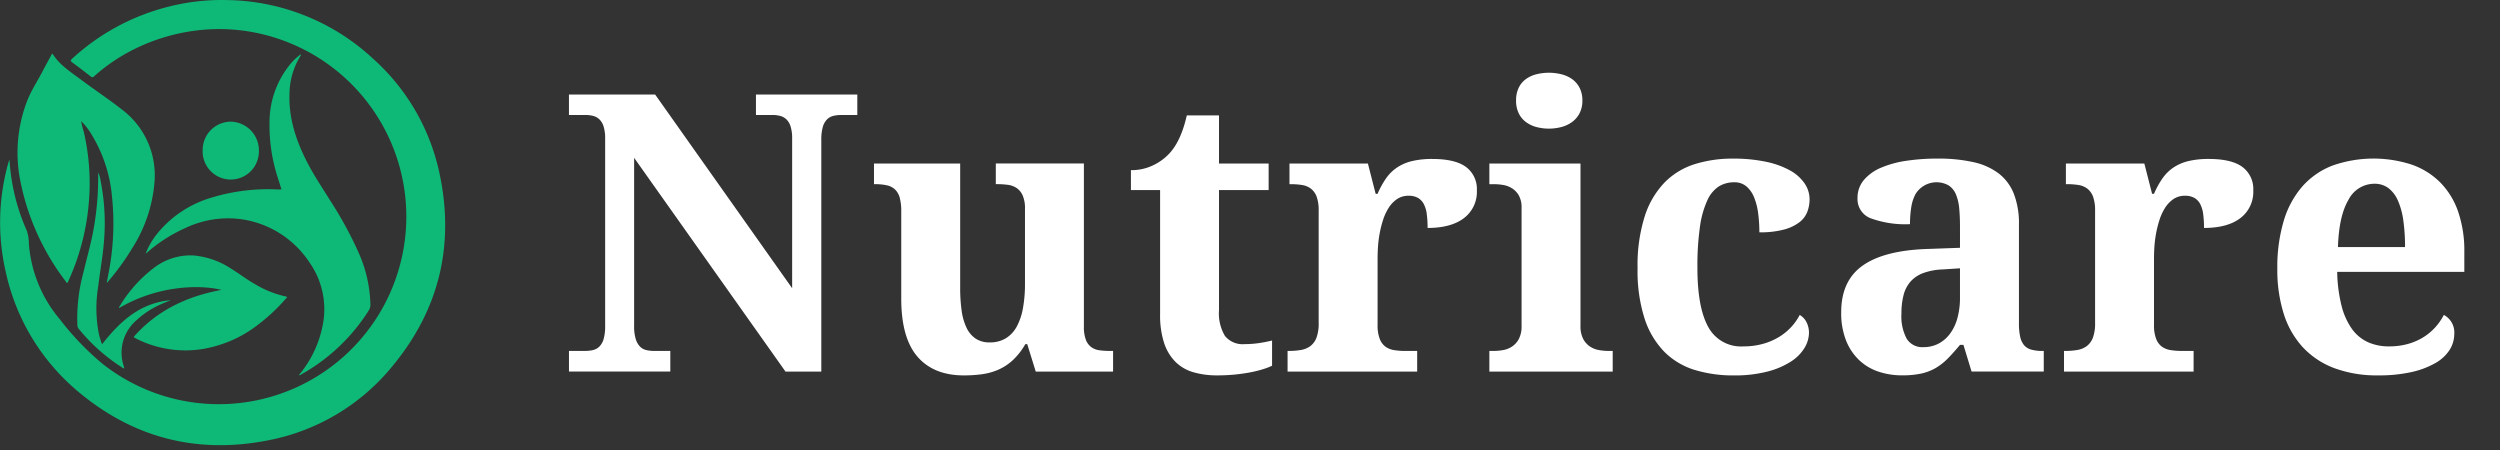 <svg id="logo" data-name="logo" xmlns="http://www.w3.org/2000/svg" width="500" height="90" viewBox="0 0 500 90">
  <rect x="0" y="0" width="500" height="90" fill="#333333" stroke="none"/>
  <defs>
    <style>
      .cls-1 {
        fill: #ffffff;
      }
      .cls-2 {
        fill: #0eb977;
      }
    </style>
  </defs>
  <path id="Nutricare" class="cls-1" d="M165.2,74.725V28.446a9.3,9.3,0,0,1,.3-2.653,3.487,3.487,0,0,1,.853-1.516,2.689,2.689,0,0,1,1.269-.7,6.556,6.556,0,0,1,1.516-.171H172.4V19.311H152.129V23.4h3.259a6.554,6.554,0,0,1,1.515.171,2.869,2.869,0,0,1,1.27.663,3.338,3.338,0,0,1,.871,1.421,7.778,7.778,0,0,1,.322,2.483V58.048l-27.4-38.737H114.729V23.4h3.259a6.569,6.569,0,0,1,1.516.171,2.871,2.871,0,0,1,1.269.663,3.328,3.328,0,0,1,.871,1.421,7.775,7.775,0,0,1,.323,2.483v37.41a9.326,9.326,0,0,1-.3,2.653,3.488,3.488,0,0,1-.852,1.516,2.7,2.7,0,0,1-1.27.7,6.729,6.729,0,0,1-1.553.171h-3.259v4.131H135V70.594h-3.259a6.805,6.805,0,0,1-1.535-.171,2.575,2.575,0,0,1-1.269-.7,3.758,3.758,0,0,1-.853-1.516,8.8,8.8,0,0,1-.322-2.653V31.971L158.04,74.725H165.2Zm58.354,0V70.594h-0.644a15.007,15.007,0,0,1-2.084-.133,3.57,3.57,0,0,1-1.629-.625,3.277,3.277,0,0,1-1.08-1.459,7.2,7.2,0,0,1-.4-2.672v-32.6H200.1v4.131h0.227a16.83,16.83,0,0,1,2.16.133,4.076,4.076,0,0,1,1.781.644,3.547,3.547,0,0,1,1.213,1.5,6.542,6.542,0,0,1,.454,2.691V57.1a27.4,27.4,0,0,1-.4,4.908,12.1,12.1,0,0,1-1.25,3.715,6.173,6.173,0,0,1-2.2,2.35,6.059,6.059,0,0,1-3.2.815,4.921,4.921,0,0,1-2.842-.777,5.436,5.436,0,0,1-1.819-2.2,11.766,11.766,0,0,1-.966-3.43,32.482,32.482,0,0,1-.284-4.51V33.108H175.736v4.131h0.152a11.044,11.044,0,0,1,2.406.227,3.472,3.472,0,0,1,1.648.834,3.588,3.588,0,0,1,.947,1.668,10.356,10.356,0,0,1,.3,2.767v17.4q0,7.846,3.24,11.6t9.3,3.752a27.087,27.087,0,0,0,3.543-.227,12.488,12.488,0,0,0,3.278-.891,10.491,10.491,0,0,0,2.917-1.9,13.486,13.486,0,0,0,2.539-3.241h0.379l1.705,5.5h15.46ZM245.932,67.6a8.811,8.811,0,0,1-1.194-5.155V38.414h9.928V33.108h-9.928V23.48H238.3q-1.174,5.193-3.561,7.694a10.633,10.633,0,0,1-3.146,2.274,9.853,9.853,0,0,1-4.471.986v3.98h5.836V63.24a17.954,17.954,0,0,0,.795,5.742,9.569,9.569,0,0,0,2.274,3.79,8.409,8.409,0,0,0,3.6,2.085,16.723,16.723,0,0,0,4.736.625,35.213,35.213,0,0,0,3.789-.19q1.743-.19,3.127-0.474a22.4,22.4,0,0,0,2.425-.625,12.5,12.5,0,0,0,1.648-.644V68.509q-1.214.3-2.6,0.512a19.405,19.405,0,0,1-2.9.209A4.534,4.534,0,0,1,245.932,67.6Zm38.442,2.994h-2.5a12.783,12.783,0,0,1-2.141-.171,3.968,3.968,0,0,1-1.724-.7,3.506,3.506,0,0,1-1.137-1.573,7.526,7.526,0,0,1-.417-2.748V51.983q0-.91.076-2.16a22.712,22.712,0,0,1,.322-2.634,21.19,21.19,0,0,1,.682-2.748A10.561,10.561,0,0,1,278.652,42a6.022,6.022,0,0,1,1.667-1.762,4.025,4.025,0,0,1,2.35-.682,3.694,3.694,0,0,1,1.837.417,3.024,3.024,0,0,1,1.175,1.213,5.89,5.89,0,0,1,.606,2.009,20.319,20.319,0,0,1,.171,2.8q4.7,0,7.275-1.971a6.565,6.565,0,0,0,2.577-5.534,5.48,5.48,0,0,0-2.16-4.681Q291.99,32.2,287.4,32.2a16.966,16.966,0,0,0-4.111.436,9.239,9.239,0,0,0-2.994,1.308,8.529,8.529,0,0,0-2.179,2.179,17.7,17.7,0,0,0-1.667,3.051h-0.379l-1.553-6.064H258.834v4.131h0.227a14.153,14.153,0,0,1,2.312.171,3.885,3.885,0,0,1,1.762.739,3.587,3.587,0,0,1,1.137,1.611,7.864,7.864,0,0,1,.4,2.748V65.022a8.084,8.084,0,0,1-.436,2.918A3.744,3.744,0,0,1,263,69.627a4.387,4.387,0,0,1-1.894.777,14.282,14.282,0,0,1-2.425.189h-0.228v4.131h25.919V70.594Zm20.291-47.568a4.758,4.758,0,0,0,1.4,1.744,6.171,6.171,0,0,0,2.084,1.023,9.83,9.83,0,0,0,5.135,0,6.383,6.383,0,0,0,2.122-1.023,5.036,5.036,0,0,0,1.458-1.744,5.374,5.374,0,0,0,.55-2.5,5.465,5.465,0,0,0-.55-2.539,4.864,4.864,0,0,0-1.458-1.725,6.334,6.334,0,0,0-2.122-.985,10.39,10.39,0,0,0-5.135,0,6.12,6.12,0,0,0-2.084.985,4.6,4.6,0,0,0-1.4,1.725,5.8,5.8,0,0,0-.511,2.539A5.7,5.7,0,0,0,304.665,23.026Zm-5.854,47.568v4.131h24.668V70.594h-0.91a10.719,10.719,0,0,1-1.819-.171,4.724,4.724,0,0,1-1.8-.7,4.19,4.19,0,0,1-1.365-1.516,5.458,5.458,0,0,1-.549-2.653V33.108H298.811v4.131h0.909a11.709,11.709,0,0,1,1.8.152,4.85,4.85,0,0,1,1.8.663,4.111,4.111,0,0,1,1.383,1.44,4.859,4.859,0,0,1,.549,2.483V65.553a5.458,5.458,0,0,1-.549,2.653,4.206,4.206,0,0,1-1.364,1.516,4.738,4.738,0,0,1-1.781.7,10.587,10.587,0,0,1-1.838.171h-0.909Zm55.664,4.112a15.933,15.933,0,0,0,4.679-2.009,8.476,8.476,0,0,0,2.71-2.748,5.975,5.975,0,0,0,.871-2.994,4.71,4.71,0,0,0-.454-2.028,3.506,3.506,0,0,0-1.4-1.535,11,11,0,0,1-1.762,2.483,11.317,11.317,0,0,1-2.52,2.009,12.755,12.755,0,0,1-3.2,1.327,14.456,14.456,0,0,1-3.77.474,7.437,7.437,0,0,1-7.048-3.9q-2.16-3.9-2.16-11.788a55.4,55.4,0,0,1,.511-8.263,18.7,18.7,0,0,1,1.478-5.269,6.444,6.444,0,0,1,2.311-2.786,5.774,5.774,0,0,1,3.051-.815,3.661,3.661,0,0,1,2.444.815,5.6,5.6,0,0,1,1.534,2.179,12.716,12.716,0,0,1,.815,3.184,28.578,28.578,0,0,1,.246,3.828,18.2,18.2,0,0,0,4.983-.569,8.7,8.7,0,0,0,3.07-1.478,4.855,4.855,0,0,0,1.553-2.1,7.091,7.091,0,0,0,.436-2.445,5.65,5.65,0,0,0-1-3.2,8.51,8.51,0,0,0-2.937-2.6,17.085,17.085,0,0,0-4.812-1.725,31.46,31.46,0,0,0-6.631-.625,25.225,25.225,0,0,0-7.5,1.08,14.568,14.568,0,0,0-6.044,3.62,17.333,17.333,0,0,0-4.017,6.747,32.427,32.427,0,0,0-1.458,10.5,31.249,31.249,0,0,0,1.4,10.044,16.982,16.982,0,0,0,3.94,6.633,14.556,14.556,0,0,0,6.082,3.639,26.325,26.325,0,0,0,7.825,1.1A25.971,25.971,0,0,0,354.475,74.706ZM381.644,59.45a6.605,6.605,0,0,1,1.364-2.691,6.329,6.329,0,0,1,2.539-1.725,12.39,12.39,0,0,1,3.9-.739l3.487-.227v5.837a15.334,15.334,0,0,1-.512,4.112,9.317,9.317,0,0,1-1.478,3.127,6.8,6.8,0,0,1-2.311,1.99,6.414,6.414,0,0,1-3.013.7,3.664,3.664,0,0,1-3.334-1.668,9.443,9.443,0,0,1-1.061-5A14.7,14.7,0,0,1,381.644,59.45ZM390.681,37.5a3.971,3.971,0,0,1,1.459,1.819,9.569,9.569,0,0,1,.644,2.8q0.151,1.63.152,3.563v4.283l-6.366.227q-8.716.265-13.054,3.3t-4.339,9.362a15.025,15.025,0,0,0,.947,5.591,10.991,10.991,0,0,0,2.6,3.942,10.393,10.393,0,0,0,3.865,2.331,14.723,14.723,0,0,0,4.793.758,17.669,17.669,0,0,0,3.809-.36,9.965,9.965,0,0,0,2.9-1.118,11.746,11.746,0,0,0,2.425-1.914q1.137-1.156,2.426-2.71h0.682l1.629,5.344h14.437V70.594h-0.3a7.921,7.921,0,0,1-2.2-.265,2.9,2.9,0,0,1-1.44-.891,3.941,3.941,0,0,1-.777-1.687,12,12,0,0,1-.246-2.653V45.312a16.407,16.407,0,0,0-1.023-6.159,9.542,9.542,0,0,0-3.05-4.075,13.051,13.051,0,0,0-5.078-2.255,32.173,32.173,0,0,0-7.143-.7,41.75,41.75,0,0,0-6.195.436,20.33,20.33,0,0,0-5.078,1.383,9.162,9.162,0,0,0-3.448,2.464,5.485,5.485,0,0,0-1.269,3.639,4.09,4.09,0,0,0,2.633,4.018,20.183,20.183,0,0,0,7.863,1.175,21.254,21.254,0,0,1,.246-3.354,8.3,8.3,0,0,1,.853-2.653A4.927,4.927,0,0,1,390.681,37.5Zm48.976,33.089h-2.5a12.783,12.783,0,0,1-2.141-.171,3.978,3.978,0,0,1-1.724-.7,3.506,3.506,0,0,1-1.137-1.573,7.526,7.526,0,0,1-.417-2.748V51.983q0-.91.076-2.16a23.156,23.156,0,0,1,.322-2.634,21.353,21.353,0,0,1,.682-2.748A10.645,10.645,0,0,1,433.935,42a6.012,6.012,0,0,1,1.668-1.762,4.019,4.019,0,0,1,2.349-.682,3.7,3.7,0,0,1,1.838.417,3.022,3.022,0,0,1,1.174,1.213,5.912,5.912,0,0,1,.607,2.009,20.49,20.49,0,0,1,.17,2.8q4.7,0,7.275-1.971a6.565,6.565,0,0,0,2.577-5.534,5.48,5.48,0,0,0-2.16-4.681q-2.16-1.611-6.745-1.611a16.966,16.966,0,0,0-4.111.436,9.234,9.234,0,0,0-2.993,1.308,8.5,8.5,0,0,0-2.179,2.179,17.7,17.7,0,0,0-1.668,3.051h-0.378l-1.554-6.064H414.117v4.131h0.228a14.149,14.149,0,0,1,2.311.171,3.881,3.881,0,0,1,1.762.739,3.579,3.579,0,0,1,1.137,1.611,7.864,7.864,0,0,1,.4,2.748V65.022a8.084,8.084,0,0,1-.436,2.918,3.75,3.75,0,0,1-1.231,1.687,4.4,4.4,0,0,1-1.895.777,14.282,14.282,0,0,1-2.425.189h-0.227v4.131h25.918V70.594Zm38.972-32.558a6.317,6.317,0,0,1,1.895,2.5,14.823,14.823,0,0,1,1.08,3.98,37.272,37.272,0,0,1,.341,5.306H468.531q0.189-6.216,2.1-9.438a5.809,5.809,0,0,1,5.172-3.222A4.552,4.552,0,0,1,478.629,38.035Zm4.7,36.766a16.859,16.859,0,0,0,4.756-1.819,7.991,7.991,0,0,0,2.8-2.634,6,6,0,0,0,.909-3.165,3.975,3.975,0,0,0-2.084-3.79,11.7,11.7,0,0,1-1.724,2.483,11.042,11.042,0,0,1-2.425,2.009,11.949,11.949,0,0,1-3.088,1.327,13.821,13.821,0,0,1-3.714.474,10.093,10.093,0,0,1-4.3-.872,8.1,8.1,0,0,1-3.183-2.691,13.988,13.988,0,0,1-2.046-4.624,29.994,29.994,0,0,1-.852-6.709h25.425v-3.98a23.994,23.994,0,0,0-1.25-8.111,15.538,15.538,0,0,0-3.6-5.837,15.073,15.073,0,0,0-5.722-3.544,24.721,24.721,0,0,0-15.744.189,15.388,15.388,0,0,0-6.044,4.15,18.482,18.482,0,0,0-3.751,6.9,32.271,32.271,0,0,0-1.289,9.59,29.186,29.186,0,0,0,1.289,9.04,17.679,17.679,0,0,0,3.827,6.69,16.5,16.5,0,0,0,6.309,4.169,24.271,24.271,0,0,0,8.7,1.44A29.651,29.651,0,0,0,483.328,74.8Z" transform="translate(-0.938 -0.406)"/>
  <path class="cls-2" d="M88.835,35.064A42.588,42.588,0,0,0,75.555,12.15,43.718,43.718,0,0,0,46.534.426,42.979,42.979,0,0,0,34.1,1.883a44.4,44.4,0,0,0-18.749,10.28c-0.349.318-.317,0.465,0.038,0.727q1.862,1.372,3.686,2.8a0.451,0.451,0,0,0,.7-0.044,36.326,36.326,0,0,1,8.506-5.65,38.714,38.714,0,0,1,11.99-3.5A37.057,37.057,0,0,1,56.653,8.18,37.51,37.51,0,1,1,21.431,73.158a55.357,55.357,0,0,1-8.5-8.86A26.5,26.5,0,0,1,6.712,49.145a7.863,7.863,0,0,0-.424-2.625A40.714,40.714,0,0,1,2.838,32.406a0.648,0.648,0,0,0-.089.115c-0.036.1-.069,0.2-0.1,0.3a44.068,44.068,0,0,0-.579,21.894A43.118,43.118,0,0,0,16.887,78.987c10.908,9.021,23.446,12.2,37.327,9.55a42.3,42.3,0,0,0,25.3-15.011C88.814,62.256,91.887,49.338,88.835,35.064ZM14.127,56.74a0.532,0.532,0,0,0,.289.271c0.064-.128.121-0.235,0.171-0.346a47.14,47.14,0,0,0,4.072-15.249A45.5,45.5,0,0,0,17.7,26.793a14.733,14.733,0,0,1-.53-2.169,13.241,13.241,0,0,1,2.081,2.683,28.714,28.714,0,0,1,4.106,12.623A51.788,51.788,0,0,1,22.659,55c-0.116.619-.237,1.236-0.355,1.855l0.124,0.069a1.008,1.008,0,0,1,.1-0.185,49.293,49.293,0,0,0,4.895-6.765,28.718,28.718,0,0,0,4.393-12.9A16.441,16.441,0,0,0,25.33,22.322c-2.673-2.1-5.515-3.976-8.234-6.016-1.982-1.487-4.124-2.814-5.519-4.962-0.234-.36-0.315-0.052-0.4.113-0.65,1.2-1.3,2.4-1.94,3.609-0.931,1.765-2.034,3.45-2.783,5.3A28.821,28.821,0,0,0,5.119,37.146,48.639,48.639,0,0,0,14.127,56.74Zm18.267-9.619a14.624,14.624,0,0,0-2.329,4.035c0.12-.1.241-0.2,0.359-0.3a29.848,29.848,0,0,1,7.494-4.8,19.844,19.844,0,0,1,11.26-1.81,19.621,19.621,0,0,1,13.681,8.682,16.245,16.245,0,0,1,2.772,11.644A22,22,0,0,1,60.7,75.446a0.788,0.788,0,0,0,.6-0.223A37.7,37.7,0,0,0,74.693,62.489a1.994,1.994,0,0,0,.327-1.132,26.947,26.947,0,0,0-2.363-10.433,76.711,76.711,0,0,0-5.679-10.408c-1.6-2.591-3.32-5.116-4.7-7.84-2.168-4.274-3.636-8.732-3.438-13.6a14.63,14.63,0,0,1,2.239-7.564c0.043-.065.127-0.13,0.025-0.243a10.568,10.568,0,0,0-1.9,1.72,18.3,18.3,0,0,0-4.361,11.941A33.8,33.8,0,0,0,56.465,35.85c0.244,0.811.514,1.614,0.779,2.442-0.333,0-.613.008-0.892,0a38.711,38.711,0,0,0-12.977,1.6A21.908,21.908,0,0,0,32.394,47.121ZM27.772,67.9c0.12,0.072.24,0.143,0.365,0.206a21.7,21.7,0,0,0,13.735,2.031,24.766,24.766,0,0,0,10.887-4.957,37.144,37.144,0,0,0,5.619-5.36,0.965,0.965,0,0,0-.195-0.1,20.449,20.449,0,0,1-6.351-2.549c-1.681-.949-3.2-2.155-4.851-3.142A16.026,16.026,0,0,0,39.5,51.49a12.021,12.021,0,0,0-7.63,2.378,27.248,27.248,0,0,0-7.1,7.948l-0.014.023a0.107,0.107,0,0,0,.034.155h0a30.766,30.766,0,0,1,11.6-3.919l0.079-.01q0.4-.05.794-0.089l0.352-.033q0.578-.05,1.136-0.078,0.284-.014.561-0.022h0.037q0.3-.008.589-0.011H40.24q0.744,0,1.436.043,0.276,0.016.543,0.037t0.523,0.048q0.257,0.027.5,0.058t0.482,0.067c0.549,0.084,1.053.185,1.506,0.3-6.881,1.278-12.889,4.086-17.552,9.4A0.572,0.572,0,0,0,27.772,67.9Zm5.381-6.651c0.627-.286,1.273-0.532,1.91-0.8-6.079.524-10.125,4.227-13.7,8.8a4.2,4.2,0,0,1-.174-0.4c-0.154-.5-0.319-1-0.446-1.509a26.522,26.522,0,0,1-.164-9.614c0.345-2.975.9-5.921,1.142-8.91a43.4,43.4,0,0,0-.683-12.344,4.95,4.95,0,0,0-.47-1.575,58.714,58.714,0,0,1-.846,10.96c-0.51,3.044-1.393,6-2.088,9a34.777,34.777,0,0,0-1.216,10.606,1.2,1.2,0,0,0,.271.713,36.231,36.231,0,0,0,8.68,7.729,0.468,0.468,0,0,0,.4.166,0.161,0.161,0,0,0,.02-0.062c-0.046-.169-0.1-0.335-0.141-0.5A8.514,8.514,0,0,1,27.855,64.8,17.811,17.811,0,0,1,33.153,61.25ZM52.719,30.56A5.75,5.75,0,0,0,47.1,24.738a5.66,5.66,0,0,0-5.629,5.673A5.628,5.628,0,1,0,52.719,30.56Z" transform="translate(-0.938 -0.406)"/>
</svg>
